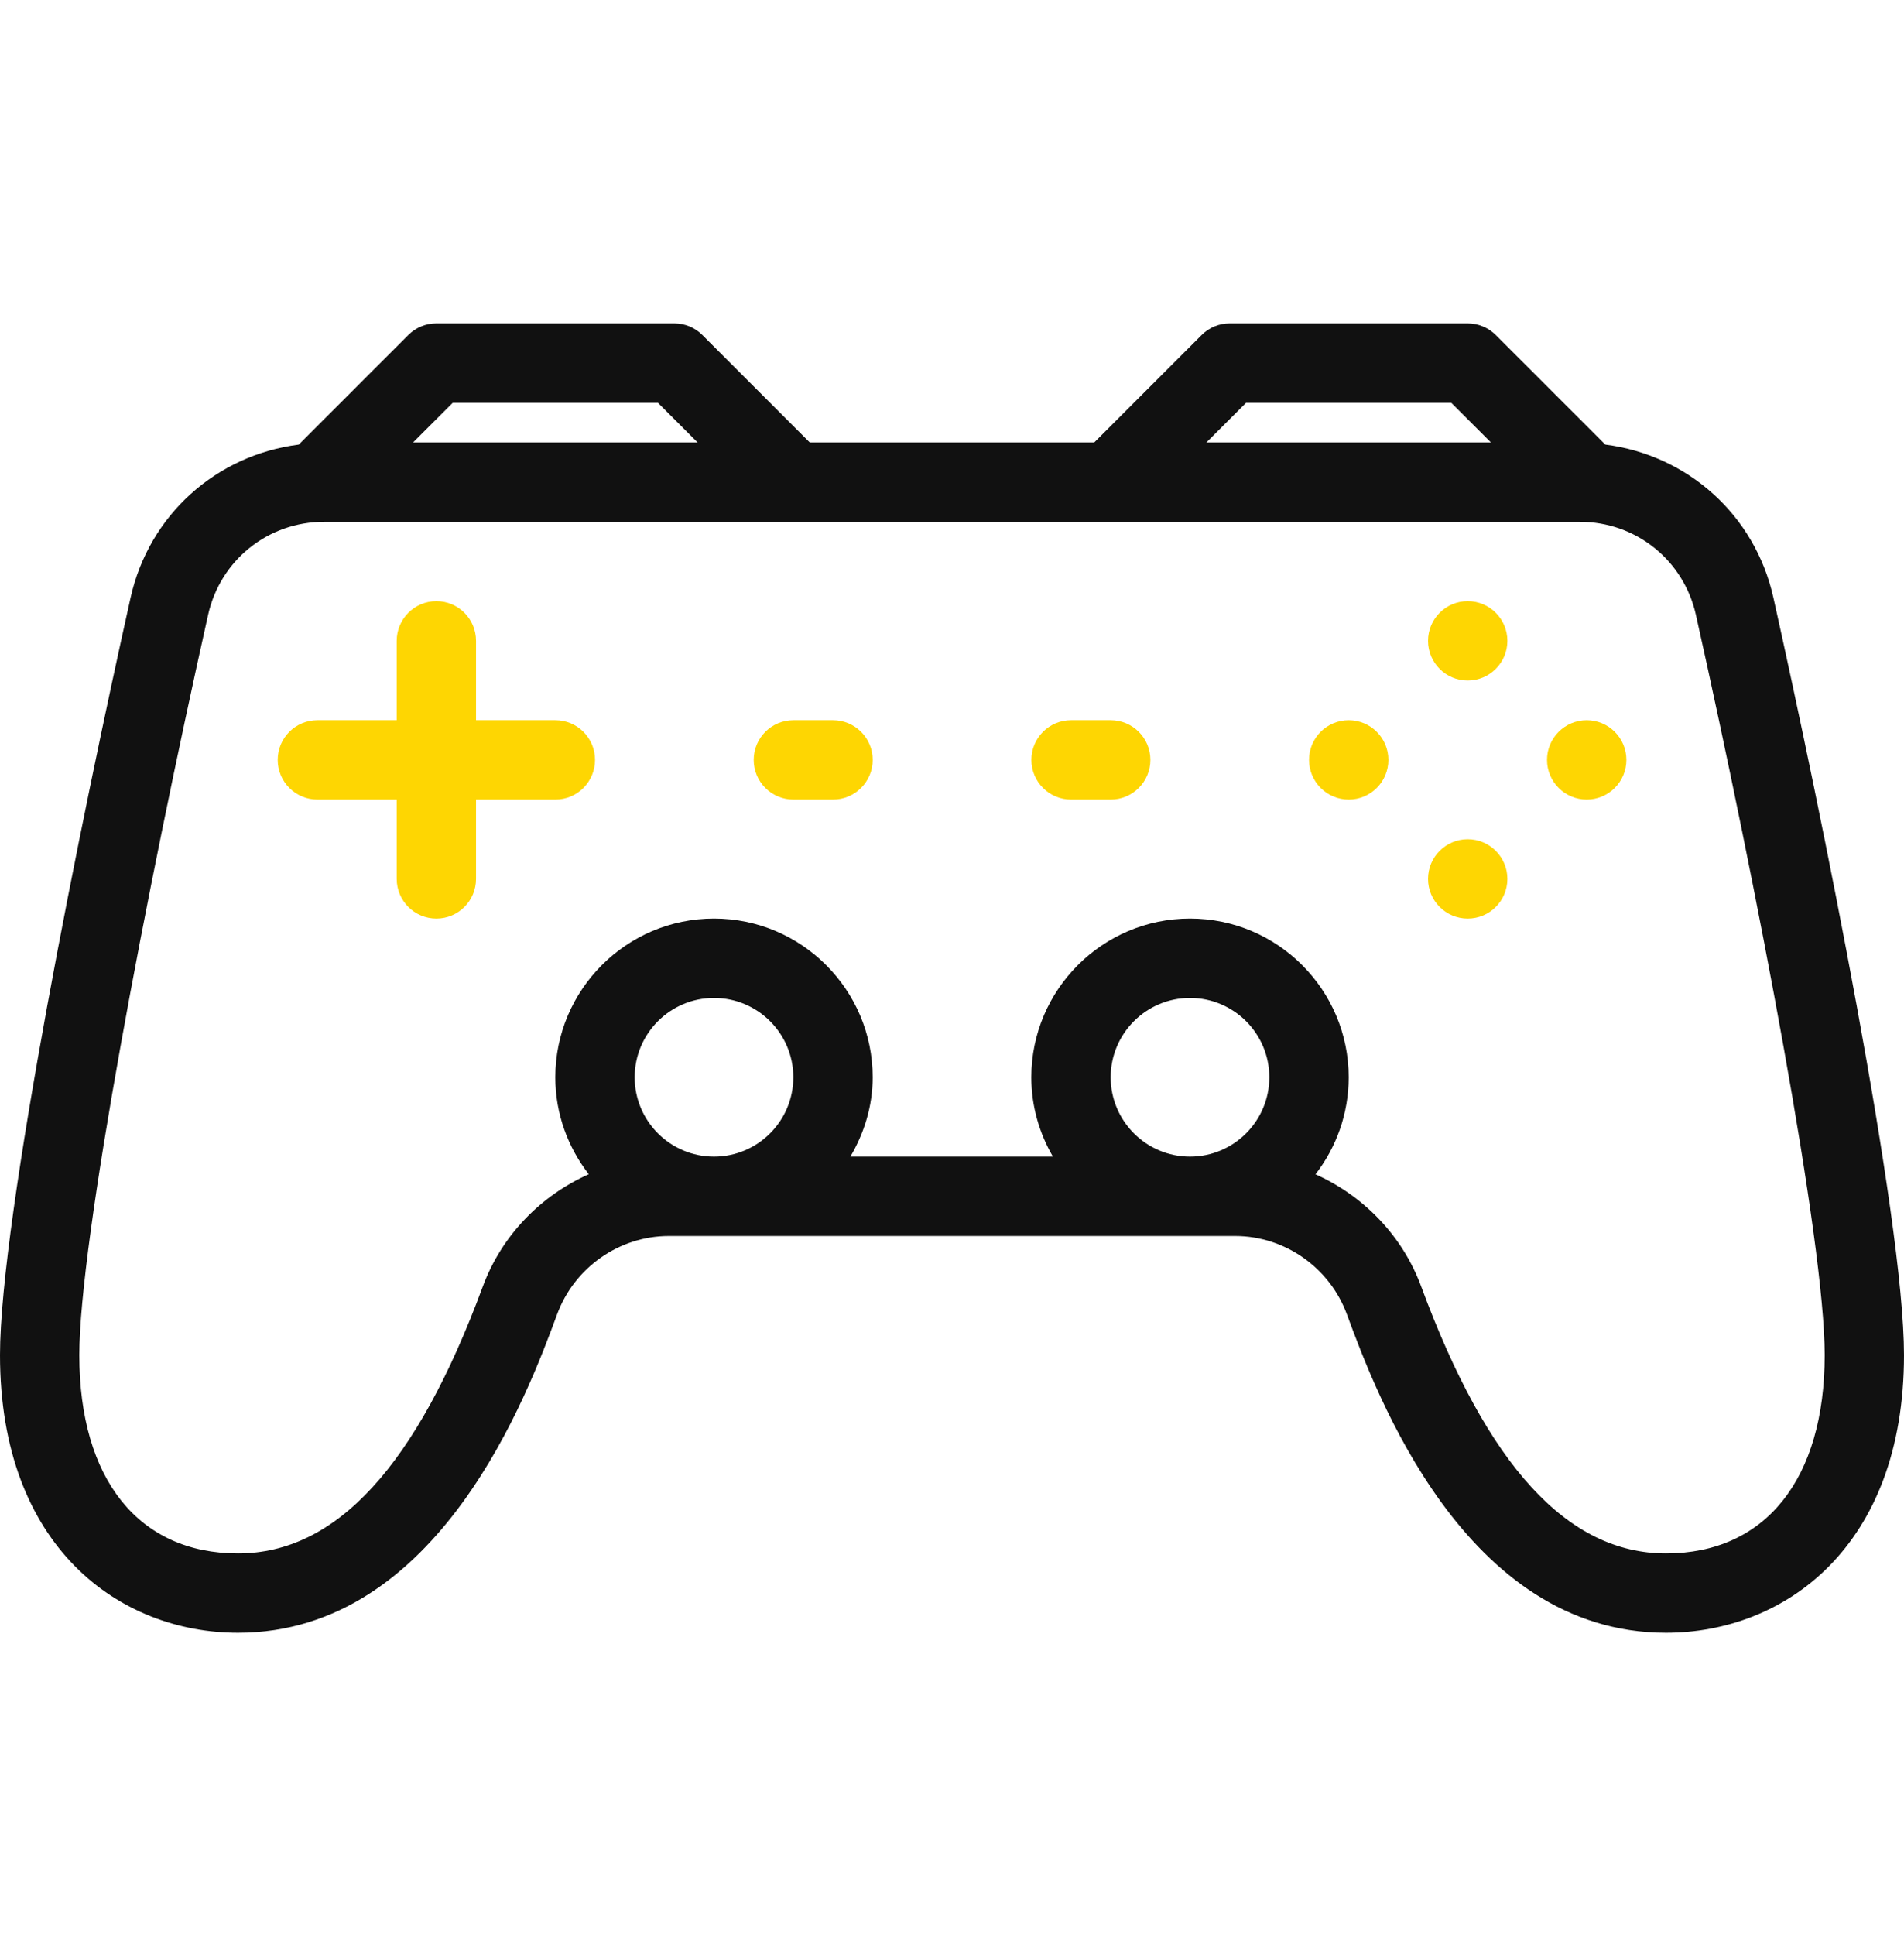 <svg width="62" height="63" viewBox="0 0 62 63" fill="none" xmlns="http://www.w3.org/2000/svg">
<path d="M57.746 19.452C57.143 16.755 54.949 14.814 52.273 14.473L48.705 10.905C48.463 10.664 48.134 10.528 47.792 10.528H40.042C39.699 10.528 39.37 10.664 39.129 10.907L35.632 14.403H26.368L22.872 10.907C22.63 10.664 22.301 10.528 21.958 10.528H14.208C13.866 10.528 13.537 10.664 13.295 10.907L9.728 14.474C7.051 14.814 4.857 16.755 4.253 19.454C2.674 26.522 0 39.67 0 44.112C0 50.357 3.893 53.153 7.75 53.153C14.31 53.153 17.195 45.346 18.143 42.781C18.706 41.26 20.167 40.237 21.78 40.237H40.22C41.833 40.237 43.294 41.26 43.857 42.781C44.805 45.346 47.69 53.153 54.25 53.153C58.107 53.153 62 50.357 62 44.112C62 39.67 59.326 26.522 57.746 19.452ZM40.576 13.112H47.257L48.549 14.403H39.285L40.576 13.112ZM14.743 13.112H21.424L22.715 14.403H13.451L14.743 13.112ZM23.25 37.653C21.825 37.653 20.667 36.495 20.667 35.07C20.667 33.645 21.825 32.487 23.25 32.487C24.675 32.487 25.833 33.645 25.833 35.07C25.833 36.495 24.675 37.653 23.25 37.653ZM36.167 35.07C36.167 33.645 37.325 32.487 38.75 32.487C40.175 32.487 41.333 33.645 41.333 35.07C41.333 36.495 40.175 37.653 38.75 37.653C37.325 37.653 36.167 36.495 36.167 35.07ZM54.25 50.57C51.047 50.57 48.44 47.73 46.28 41.885C45.666 40.22 44.395 38.927 42.836 38.228C43.512 37.355 43.917 36.258 43.917 35.07C43.917 32.221 41.599 29.903 38.75 29.903C35.901 29.903 33.583 32.221 33.583 35.07C33.583 36.012 33.844 36.892 34.286 37.653H27.691C28.138 36.89 28.417 36.017 28.417 35.07C28.417 32.221 26.099 29.903 23.25 29.903C20.401 29.903 18.083 32.221 18.083 35.07C18.083 36.26 18.494 37.351 19.172 38.225C17.609 38.923 16.336 40.217 15.72 41.885C13.56 47.73 10.953 50.57 7.75 50.57C4.514 50.57 2.583 48.156 2.583 44.112C2.583 40.442 4.756 29.048 6.776 20.017C7.174 18.233 8.729 16.987 10.557 16.987H51.442C53.27 16.987 54.825 18.233 55.224 20.017C57.244 29.048 59.417 40.442 59.417 44.112C59.417 48.156 57.486 50.57 54.25 50.57Z" fill="#111111"/>
<path d="M28.418 24.737C28.418 25.45 27.839 26.029 27.126 26.029H25.835C25.122 26.029 24.543 25.45 24.543 24.737C24.543 24.024 25.122 23.445 25.835 23.445H27.126C27.839 23.445 28.418 24.024 28.418 24.737ZM37.46 24.737C37.46 25.45 36.881 26.029 36.168 26.029H34.876C34.163 26.029 33.585 25.45 33.585 24.737C33.585 24.024 34.163 23.445 34.876 23.445H36.168C36.881 23.445 37.46 24.024 37.46 24.737ZM45.21 24.737C45.21 25.45 44.631 26.029 43.918 26.029C43.205 26.029 42.626 25.45 42.626 24.737C42.626 24.024 43.205 23.445 43.918 23.445C44.631 23.445 45.21 24.024 45.21 24.737ZM52.96 24.737C52.96 25.45 52.381 26.029 51.668 26.029C50.955 26.029 50.376 25.45 50.376 24.737C50.376 24.024 50.955 23.445 51.668 23.445C52.381 23.445 52.96 24.024 52.96 24.737ZM49.085 20.862C49.085 21.575 48.506 22.154 47.793 22.154C47.08 22.154 46.501 21.575 46.501 20.862C46.501 20.149 47.08 19.57 47.793 19.57C48.506 19.57 49.085 20.149 49.085 20.862ZM49.085 28.612C49.085 29.325 48.506 29.904 47.793 29.904C47.08 29.904 46.501 29.325 46.501 28.612C46.501 27.899 47.08 27.32 47.793 27.32C48.506 27.32 49.085 27.899 49.085 28.612ZM19.376 24.737C19.376 25.45 18.798 26.029 18.085 26.029H15.501V28.612C15.501 29.325 14.923 29.904 14.21 29.904C13.497 29.904 12.918 29.325 12.918 28.612V26.029H10.335C9.622 26.029 9.043 25.45 9.043 24.737C9.043 24.024 9.622 23.445 10.335 23.445H12.918V20.862C12.918 20.149 13.497 19.57 14.21 19.57C14.923 19.57 15.501 20.149 15.501 20.862V23.445H18.085C18.798 23.445 19.376 24.024 19.376 24.737Z" fill="#FED602"/>
</svg>
